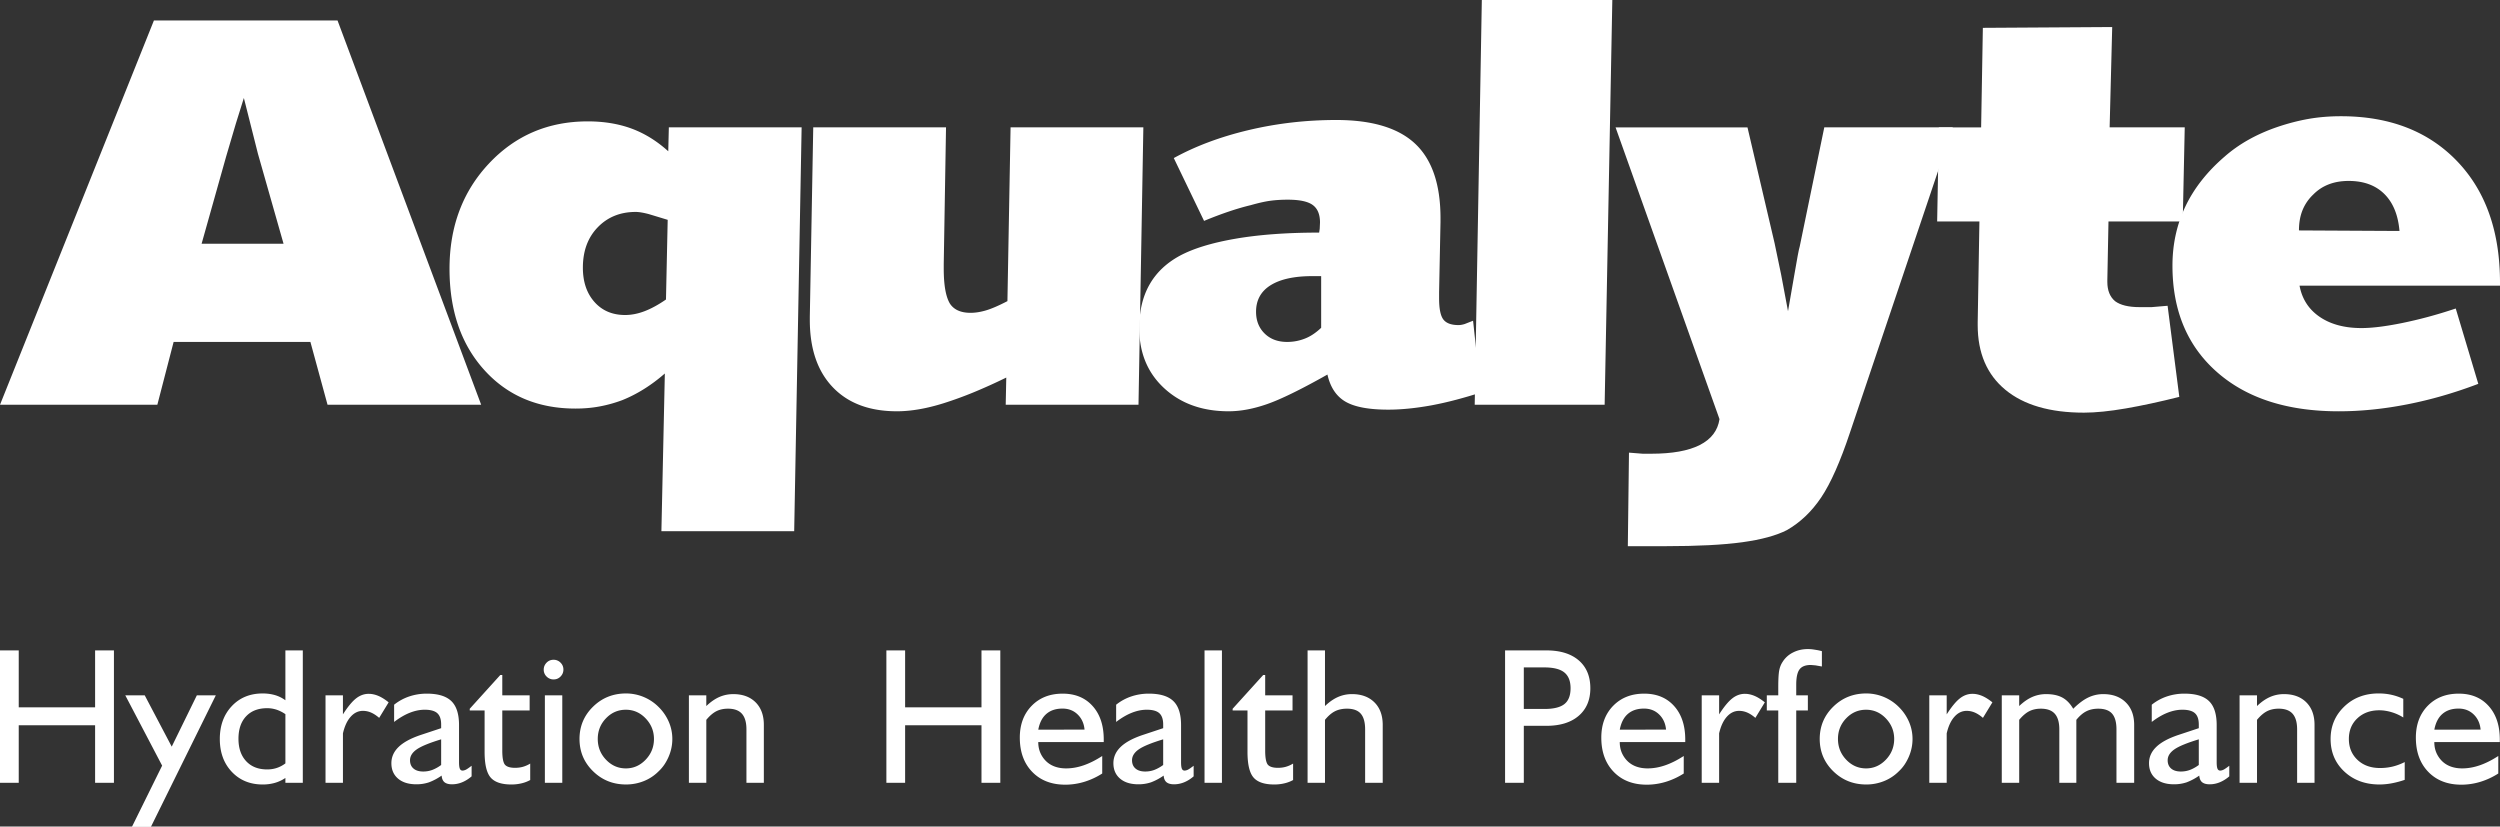 <svg xmlns="http://www.w3.org/2000/svg" width="390.359" height="129.061" xml:space="preserve">
    <rect width="100%" height="100%" fill="#333333" stroke="none"/>
    <g fill="#FFF">
        <path d="M52.704 3.197 75.132 63.2H51.143l-2.675-9.81H27.11l-2.542 9.81H0L24.033 3.197h28.671zm-12.44 20.765-1.338-5.309-.847-3.354-1.249 3.992-1.516 5.139-3.835 13.632h12.797l-4.012-14.1zM104.434 19.886h20.734l-1.16 63.06h-20.734l.536-24.628c-2.111 1.842-4.325 3.228-6.644 4.161-1.13.424-2.296.75-3.5.977-1.204.228-2.475.34-3.813.34-5.856 0-10.597-2.002-14.224-6.008-3.627-4.008-5.44-9.278-5.44-15.818 0-6.596 2.058-12.082 6.176-16.456 4.117-4.374 9.252-6.561 15.405-6.561 2.526 0 4.808.375 6.844 1.125 2.036.75 3.946 1.932 5.73 3.545l.09-3.737zm-.446 26.88.268-12.44-2.943-.893c-.862-.226-1.546-.34-2.051-.34-2.408 0-4.385.8-5.93 2.399-1.546 1.6-2.319 3.7-2.319 6.306 0 2.208.602 3.991 1.806 5.35 1.204 1.36 2.801 2.039 4.793 2.039.981 0 1.991-.199 3.033-.595 1.039-.396 2.154-1.004 3.343-1.826zM147.715 19.886l-.356 21.318v.765c0 2.519.313 4.316.937 5.392.624.992 1.709 1.485 3.255 1.485.743 0 1.545-.127 2.408-.381.862-.256 1.977-.735 3.344-1.445l.491-27.134h20.733l-.758 43.313h-20.734l.089-4.246a86.917 86.917 0 0 1-5.127 2.316 59.499 59.499 0 0 1-4.637 1.687c-2.675.842-5.113 1.263-7.313 1.263-4.281 0-7.618-1.251-10.01-3.753-2.393-2.503-3.589-6.004-3.589-10.501v-.553l.535-29.526h20.732z"/>
        <path d="M224.706 45.534v1.062c0 1.613.224 2.712.669 3.292s1.232.871 2.363.871c.297 0 .623-.058.979-.171l1.294-.51 1.204 11.211c-1.22.396-2.498.771-3.835 1.126a52.74 52.74 0 0 1-3.835.871c-2.468.449-4.728.678-6.776.678-3.033 0-5.262-.418-6.689-1.252-1.426-.834-2.363-2.244-2.809-4.228-4.104 2.313-7.231 3.847-9.387 4.601-2.154.756-4.168 1.134-6.042 1.134-4.102 0-7.454-1.197-10.055-3.594-2.602-2.396-3.901-5.536-3.901-9.42 0-5.216 2.11-8.975 6.332-11.271 2.11-1.134 5.008-2.02 8.694-2.659 3.687-.637 8.041-.957 13.065-.957l.088-.594.045-.977c0-1.274-.379-2.188-1.139-2.739-.757-.553-2.058-.828-3.899-.828-.982 0-1.89.057-2.722.169-.832.114-1.843.34-3.032.68-2.14.511-4.578 1.331-7.313 2.464l-4.726-9.811c3.388-1.869 7.29-3.326 11.704-4.374 4.416-1.047 8.97-1.571 13.667-1.571 5.588 0 9.697 1.239 12.328 3.716 2.631 2.478 3.947 6.349 3.947 11.614v.596l-.219 10.871zm-18.415 5.649v-8.068h-1.37c-2.829 0-5.002.476-6.521 1.422-1.518.948-2.275 2.33-2.275 4.14 0 1.388.445 2.521 1.337 3.398.892.877 2.065 1.315 3.522 1.315.951 0 1.865-.171 2.742-.511.878-.337 1.733-.903 2.565-1.696z"/>
        <path d="m251.758-.201-1.203 63.4h-20.289l1.115-63.4h20.377zM272.857 19.886l4.234 18.09 1.026 4.926 1.069 5.69.937-5.392c.476-2.805.772-4.375.892-4.715l3.836-18.6h20.064l-16.05 47.645c-1.518 4.56-3.02 7.942-4.504 10.15-1.486 2.209-3.271 3.906-5.352 5.095-1.666.852-3.982 1.48-6.955 1.891-2.974.41-6.986.617-12.039.617h-5.841l.18-14.607 2.14.17h1.338c3.271 0 5.797-.455 7.58-1.361 1.782-.908 2.81-2.256 3.075-4.041l-16.229-45.557h20.599z"/>
        <path d="M329.406 19.886h11.726l-.312 14.693h-11.594l-.179 9.186v.253c0 1.328.401 2.328 1.204 3.007.832.621 2.11.931 3.835.931h1.872l2.498-.211 1.828 14.225c-3.033.765-5.819 1.367-8.36 1.806-2.542.438-4.721.658-6.532.658-5.292 0-9.379-1.188-12.262-3.565-2.884-2.381-4.326-5.747-4.326-10.106v-.427l.269-15.753h-6.599l.268-14.693h6.599l.269-15.542 20.197-.127-.401 15.665z"/>
        <path d="M359.058 44.6c.387 2.08 1.435 3.705 3.145 4.874 1.709 1.168 3.887 1.752 6.532 1.752 1.635 0 3.729-.258 6.287-.775a69.305 69.305 0 0 0 4.013-.947 74.993 74.993 0 0 0 4.414-1.334l3.521 11.763c-3.716 1.416-7.416 2.484-11.103 3.205-3.688.722-7.253 1.083-10.701 1.083-8.026 0-14.357-2.04-18.995-6.121-4.637-4.08-6.955-9.618-6.955-16.618 0-3.344.676-6.433 2.028-9.266 1.352-2.833 3.396-5.426 6.131-7.778 2.229-1.955 4.949-3.484 8.16-4.591 1.664-.567 3.291-.992 4.882-1.274s3.293-.426 5.105-.426c7.581 0 13.614 2.329 18.104 6.985 4.487 4.657 6.733 10.992 6.733 19.003v.465h-31.301zm-.09-8.62 15.696.085c-.209-2.49-.996-4.417-2.363-5.775-1.368-1.358-3.226-2.038-5.574-2.038-2.289 0-4.132.708-5.527 2.124a6.913 6.913 0 0 0-1.673 2.44c-.374.921-.559 1.976-.559 3.164z"/>
    </g>
    <g fill="#FFF">
        <path d="M0 122.226v-20.671h2.925v8.895h11.924v-8.895h2.94v20.671h-2.94v-8.983H2.925v8.983H0zM25.316 119.548l-5.753-10.976 3.034-.003 4.217 8.013 3.922-8.01 2.963-.002-10.136 20.54-2.967.002 4.72-9.564zM44.563 121.472a5.731 5.731 0 0 1-1.618.761 6.826 6.826 0 0 1-1.928.26c-1.97 0-3.579-.66-4.825-1.98s-1.869-3.029-1.869-5.128c0-2.088.62-3.794 1.861-5.119s2.852-1.987 4.832-1.987c.68 0 1.313.084 1.899.251a5.18 5.18 0 0 1 1.647.813v-7.787h2.719v20.671h-2.719v-.755zm0-2.274v-7.685a5.608 5.608 0 0 0-1.359-.694 5.472 5.472 0 0 0-.717-.178 4.684 4.684 0 0 0-.775-.06c-1.399 0-2.495.425-3.288 1.272-.793.847-1.189 2.014-1.189 3.501 0 1.468.399 2.633 1.197 3.495.798.862 1.891 1.293 3.281 1.293.521 0 1.014-.073 1.477-.223a4.76 4.76 0 0 0 1.373-.721zM50.828 122.226v-13.653h2.719v2.97c.749-1.171 1.428-1.999 2.039-2.482.611-.482 1.271-.724 1.98-.724.493 0 .992.106 1.5.317.507.213 1.047.55 1.618 1.012l-1.478 2.425c-.434-.374-.854-.651-1.263-.827a3.153 3.153 0 0 0-1.278-.267c-.729 0-1.366.308-1.913.923-.547.616-.948 1.48-1.204 2.594v7.713h-2.72zM68.958 121.103a8.879 8.879 0 0 1-1.965 1.049 6.133 6.133 0 0 1-1.98.311c-1.211 0-2.164-.296-2.859-.886-.695-.592-1.042-1.395-1.042-2.409 0-.955.371-1.796 1.112-2.52.742-.725 1.879-1.347 3.411-1.869l3.248-1.078v-.577c0-.808-.199-1.393-.598-1.758-.399-.364-1.057-.547-1.973-.547-.749 0-1.521.158-2.32.473-.798.315-1.615.794-2.453 1.435v-2.69a7.656 7.656 0 0 1 2.342-1.284 8.45 8.45 0 0 1 2.771-.444c1.743 0 3.016.386 3.819 1.16.803.773 1.204 2.021 1.204 3.746v5.776c0 .493.042.838.125 1.035s.224.295.421.295c.147 0 .313-.042.495-.125.182-.084.49-.294.923-.629v1.655c-.483.414-.98.724-1.492.931a4.152 4.152 0 0 1-1.566.311c-.513 0-.902-.106-1.167-.317-.265-.215-.417-.561-.456-1.044zm-.075-1.655v-4.005c-1.853.563-3.126 1.087-3.82 1.574s-1.041 1.052-1.041 1.692c0 .552.181.982.543 1.292.362.311.87.466 1.524.466a4 4 0 0 0 1.435-.258 5.875 5.875 0 0 0 1.359-.761zM82.788 121.797a5.18 5.18 0 0 1-1.33.509 6.749 6.749 0 0 1-1.61.187c-1.536 0-2.618-.365-3.243-1.095-.625-.729-.938-2.058-.938-3.989v-6.472h-2.32v-.267l4.773-5.273h.31v3.176h4.27v2.364h-4.27v6.266c0 1.123.138 1.856.414 2.2.286.326.813.488 1.581.488.444 0 .855-.054 1.234-.162a4.618 4.618 0 0 0 1.13-.502v2.57zM84.9 104.554c0-.414.148-.773.443-1.079.295-.305.66-.457 1.094-.457a1.5 1.5 0 0 1 1.078.442c.305.296.458.66.458 1.094 0 .413-.147.773-.443 1.078-.295.306-.66.458-1.093.458a1.5 1.5 0 0 1-1.079-.443 1.459 1.459 0 0 1-.458-1.093zm.178 17.672v-13.653h2.719v13.653h-2.719zM90.486 115.384c0-1.979.704-3.658 2.113-5.037 1.408-1.38 3.127-2.069 5.156-2.069a7.191 7.191 0 0 1 5.097 2.128 7.317 7.317 0 0 1 1.581 2.313c.364.851.547 1.741.547 2.666 0 .946-.188 1.857-.561 2.734a7.51 7.51 0 0 1-.666 1.241 6.163 6.163 0 0 1-.916 1.077c-.669.672-1.442 1.181-2.319 1.53s-1.798.525-2.763.525c-2.029 0-3.749-.69-5.156-2.07-1.409-1.378-2.113-3.057-2.113-5.038zm2.851 0c0 1.262.431 2.343 1.293 3.244.861.901 1.894 1.352 3.096 1.352 1.191 0 2.221-.453 3.087-1.359.867-.905 1.3-1.984 1.3-3.236 0-1.23-.431-2.3-1.293-3.206-.861-.905-1.894-1.359-3.095-1.359-1.212 0-2.246.446-3.103 1.338-.856.889-1.285 1.966-1.285 3.226zM107.567 122.226v-13.653h2.718v1.671c.689-.656 1.374-1.13 2.054-1.423s1.399-.439 2.158-.439c1.467 0 2.63.428 3.487 1.283.856.856 1.285 2.033 1.285 3.528v9.033h-2.718v-8.338c0-1.092-.234-1.903-.703-2.436-.468-.53-1.194-.797-2.179-.797-.689 0-1.295.134-1.817.398-.522.267-1.043.715-1.566 1.344v9.828h-2.719zM138.403 122.226v-20.671h2.925v8.895h11.924v-8.895h2.94v20.671h-2.94v-8.983h-11.924v8.983h-2.925zM172.106 120.778c-.876.562-1.805.992-2.785 1.294-.98.299-1.978.45-2.992.45-2.148 0-3.866-.668-5.157-2.002-1.291-1.336-1.936-3.116-1.936-5.342 0-2.05.618-3.706 1.854-4.973 1.236-1.266 2.849-1.898 4.839-1.898 1.96 0 3.519.645 4.677 1.937 1.158 1.289 1.736 3.033 1.736 5.229v.399h-10.225c0 .62.111 1.184.333 1.691.221.508.534.953.938 1.337.777.72 1.807 1.079 3.087 1.079.887 0 1.796-.159 2.726-.48.931-.32 1.899-.806 2.903-1.456v2.735zm-9.988-6.842 7.225-.015c-.088-.964-.448-1.752-1.078-2.364-.631-.61-1.419-.916-2.365-.916-1.034 0-1.872.276-2.511.828-.641.552-1.065 1.375-1.271 2.467zM181.696 121.103a8.835 8.835 0 0 1-1.965 1.049 6.133 6.133 0 0 1-1.98.311c-1.212 0-2.165-.296-2.859-.886-.695-.592-1.042-1.395-1.042-2.409 0-.955.371-1.796 1.113-2.52.742-.725 1.878-1.347 3.412-1.869l3.248-1.078v-.577c0-.808-.199-1.393-.599-1.758-.398-.364-1.057-.547-1.973-.547-.749 0-1.522.158-2.32.473-.797.315-1.615.794-2.453 1.435v-2.69a7.668 7.668 0 0 1 2.342-1.284 8.446 8.446 0 0 1 2.771-.444c1.743 0 3.016.386 3.819 1.16.803.773 1.205 2.021 1.205 3.746v5.776c0 .493.042.838.126 1.035.083.197.224.295.42.295.148 0 .313-.042.495-.125.182-.084.49-.294.923-.629v1.655c-.483.414-.98.724-1.492.931a4.145 4.145 0 0 1-1.566.311c-.512 0-.901-.106-1.167-.317-.266-.215-.419-.561-.458-1.044zm-.074-1.655v-4.005c-1.854.563-3.127 1.087-3.821 1.574-.693.487-1.041 1.052-1.041 1.692 0 .552.181.982.542 1.292.362.311.87.466 1.524.466.505 0 .984-.086 1.435-.258a5.886 5.886 0 0 0 1.361-.761zM188.08 122.226v-20.671h2.718v20.671h-2.718zM201.91 121.797a5.195 5.195 0 0 1-1.33.509 6.757 6.757 0 0 1-1.611.187c-1.537 0-2.618-.365-3.243-1.095-.625-.729-.938-2.058-.938-3.989v-6.472h-2.32v-.267l4.773-5.273h.31v3.176h4.271v2.364h-4.271v6.266c0 1.123.139 1.856.415 2.2.285.326.812.488 1.58.488.443 0 .855-.054 1.234-.162s.756-.275 1.131-.502v2.57zM204.17 122.226v-20.671h2.718v8.688c.69-.656 1.376-1.13 2.056-1.423a5.38 5.38 0 0 1 2.155-.439c1.468 0 2.636.428 3.504 1.283.865.856 1.3 2.033 1.3 3.528v9.033h-2.747v-8.338c0-1.111-.228-1.928-.682-2.45-.453-.521-1.171-.782-2.157-.782-.709 0-1.33.134-1.86.398-.532.267-1.055.715-1.568 1.344v9.828h-2.719zM235.008 122.226v-20.671h6.442c2.166 0 3.854.519 5.061 1.559 1.206 1.039 1.81 2.49 1.81 4.351 0 1.823-.605 3.257-1.817 4.301-1.211 1.044-2.895 1.565-5.053 1.565h-3.518v8.896h-2.925zm2.925-11.526h3.208c1.438 0 2.479-.254 3.124-.761.645-.508.969-1.332.969-2.476 0-1.111-.324-1.933-.969-2.459s-1.687-.792-3.124-.792h-3.208v6.488zM262.905 120.778c-.879.562-1.806.992-2.786 1.294-.98.299-1.979.45-2.992.45-2.147 0-3.866-.668-5.155-2.002-1.292-1.336-1.938-3.116-1.938-5.342 0-2.05.619-3.706 1.854-4.973 1.237-1.266 2.851-1.898 4.841-1.898 1.959 0 3.519.645 4.676 1.937 1.157 1.289 1.736 3.033 1.736 5.229v.399h-10.226c0 .62.111 1.184.332 1.691.224.508.534.953.939 1.337.779.72 1.809 1.079 3.088 1.079.887 0 1.796-.159 2.727-.48.932-.32 1.897-.806 2.904-1.456v2.735zm-9.99-6.842 7.226-.015c-.088-.964-.447-1.752-1.078-2.364-.629-.61-1.419-.916-2.363-.916-1.035 0-1.872.276-2.513.828-.642.552-1.064 1.375-1.272 2.467zM265.711 122.226v-13.653h2.719v2.97c.748-1.171 1.428-1.999 2.039-2.482.609-.482 1.271-.724 1.98-.724.491 0 .992.106 1.499.317.507.213 1.045.55 1.618 1.012l-1.478 2.425c-.434-.374-.854-.651-1.263-.827a3.164 3.164 0 0 0-1.278-.267c-.729 0-1.366.308-1.916.923-.546.616-.945 1.48-1.202 2.594v7.713h-2.718zM280.472 122.226h-2.807v-11.289h-1.789v-2.364h1.789v-1.241c0-1.211.045-2.078.14-2.6.093-.523.269-.976.524-1.359a3.982 3.982 0 0 1 1.625-1.484c.699-.36 1.478-.54 2.334-.54a5.908 5.908 0 0 1 .939.075c.192.029.375.06.547.089.174.029.406.083.702.161v2.394l-1.004-.176-.724-.06c-.829 0-1.415.229-1.76.687-.345.459-.517 1.259-.517 2.401v1.654h1.816v2.364h-1.816v11.288zM284.137 115.384c0-1.979.703-3.658 2.112-5.037 1.408-1.38 3.127-2.069 5.156-2.069a7.195 7.195 0 0 1 5.098 2.128 7.33 7.33 0 0 1 1.58 2.313c.364.851.546 1.741.546 2.666 0 .946-.188 1.857-.561 2.734-.187.443-.41.856-.664 1.241a6.213 6.213 0 0 1-.917 1.077 6.802 6.802 0 0 1-2.32 1.53 7.37 7.37 0 0 1-2.763.525c-2.029 0-3.748-.69-5.156-2.07-1.408-1.378-2.111-3.057-2.111-5.038zm2.85 0c0 1.262.432 2.343 1.293 3.244.862.901 1.894 1.352 3.096 1.352 1.19 0 2.221-.453 3.089-1.359.865-.905 1.3-1.984 1.3-3.236 0-1.23-.43-2.3-1.292-3.206-.862-.905-1.896-1.359-3.097-1.359-1.212 0-2.245.446-3.104 1.338-.855.889-1.285 1.966-1.285 3.226zM301.246 122.226v-13.653h2.718v2.97c.75-1.171 1.43-1.999 2.039-2.482.612-.482 1.271-.724 1.98-.724.493 0 .993.106 1.5.317.507.213 1.047.55 1.619 1.012l-1.479 2.425c-.432-.374-.854-.651-1.263-.827a3.145 3.145 0 0 0-1.277-.267c-.73 0-1.367.308-1.914.923-.546.616-.948 1.48-1.205 2.594v7.713h-2.718zM312.564 122.226v-13.653h2.719v1.671c.689-.656 1.373-1.13 2.055-1.423a5.376 5.376 0 0 1 2.155-.439c1.016 0 1.856.178 2.521.535.665.358 1.233.943 1.707 1.754.826-.82 1.609-1.408 2.349-1.761a5.375 5.375 0 0 1 2.35-.528c1.467 0 2.637.431 3.509 1.291.872.861 1.308 2.034 1.308 3.521v9.033h-2.764v-8.338c0-1.111-.227-1.928-.678-2.45-.454-.521-1.175-.782-2.159-.782-.709 0-1.332.136-1.869.406-.536.271-1.055.716-1.559 1.336v9.828h-2.658v-8.338c0-1.092-.234-1.903-.702-2.436-.468-.53-1.196-.797-2.18-.797-.69 0-1.296.134-1.816.398-.523.267-1.046.715-1.567 1.344v9.828h-2.721zM343.402 121.103a8.923 8.923 0 0 1-1.965 1.049 6.141 6.141 0 0 1-1.98.311c-1.211 0-2.164-.296-2.86-.886-.694-.592-1.041-1.395-1.041-2.409 0-.955.37-1.796 1.112-2.52.741-.725 1.88-1.347 3.412-1.869l3.248-1.078v-.577c0-.808-.2-1.393-.6-1.758-.398-.364-1.055-.547-1.972-.547-.747 0-1.521.158-2.32.473-.796.315-1.615.794-2.452 1.435v-2.69a7.656 7.656 0 0 1 2.342-1.284 8.444 8.444 0 0 1 2.77-.444c1.743 0 3.019.386 3.821 1.16.802.773 1.203 2.021 1.203 3.746v5.776c0 .493.041.838.126 1.035.082.197.225.295.42.295.147 0 .314-.042.495-.125.184-.084.491-.294.925-.629v1.655a5.403 5.403 0 0 1-1.493.931 4.143 4.143 0 0 1-1.565.311c-.513 0-.901-.106-1.169-.317-.266-.215-.418-.561-.457-1.044zm-.074-1.655v-4.005c-1.854.563-3.128 1.087-3.819 1.574-.695.487-1.042 1.052-1.042 1.692 0 .552.182.982.543 1.292.359.311.869.466 1.524.466.505 0 .982-.086 1.434-.258.45-.173.903-.427 1.36-.761zM349.695 122.226v-13.653h2.721v1.671c.688-.656 1.373-1.13 2.054-1.423a5.38 5.38 0 0 1 2.155-.439c1.468 0 2.632.428 3.488 1.283.857.856 1.285 2.033 1.285 3.528v9.033h-2.718v-8.338c0-1.092-.235-1.903-.702-2.436-.468-.53-1.195-.797-2.18-.797-.69 0-1.296.134-1.816.398-.523.267-1.046.715-1.566 1.344v9.828h-2.721zM375.48 118.99v2.778a14.06 14.06 0 0 1-1.98.531c-.671.128-1.326.193-1.965.193-2.207 0-4.029-.668-5.467-2.003-1.438-1.335-2.159-3.036-2.159-5.105 0-2.009.713-3.695 2.137-5.061 1.422-1.364 3.213-2.046 5.371-2.046.688 0 1.345.069 1.973.207.625.138 1.248.35 1.867.635v2.911a7.295 7.295 0 0 0-1.875-.842 7.523 7.523 0 0 0-.923-.207 6.025 6.025 0 0 0-.953-.074c-1.391 0-2.526.416-3.414 1.249-.886.832-1.33 1.907-1.33 3.228 0 1.331.448 2.419 1.346 3.266.896.848 2.073 1.271 3.53 1.271.658 0 1.307-.073 1.936-.221a8.585 8.585 0 0 0 1.906-.71zM390.092 120.778c-.877.562-1.804.992-2.784 1.294-.98.299-1.979.45-2.992.45-2.148 0-3.866-.668-5.157-2.002-1.291-1.336-1.937-3.116-1.937-5.342 0-2.05.62-3.706 1.854-4.973 1.237-1.266 2.851-1.898 4.841-1.898 1.958 0 3.519.645 4.674 1.937 1.158 1.289 1.738 3.033 1.738 5.229v.399h-10.226c0 .62.11 1.184.332 1.691.223.508.534.953.938 1.337.778.72 1.809 1.079 3.089 1.079.886 0 1.795-.159 2.727-.48.93-.32 1.896-.806 2.902-1.456v2.735zm-9.988-6.842 7.226-.015c-.089-.964-.448-1.752-1.079-2.364-.63-.61-1.418-.916-2.363-.916-1.035 0-1.872.276-2.513.828-.643.552-1.063 1.375-1.271 2.467z"/>
    </g>
</svg>
